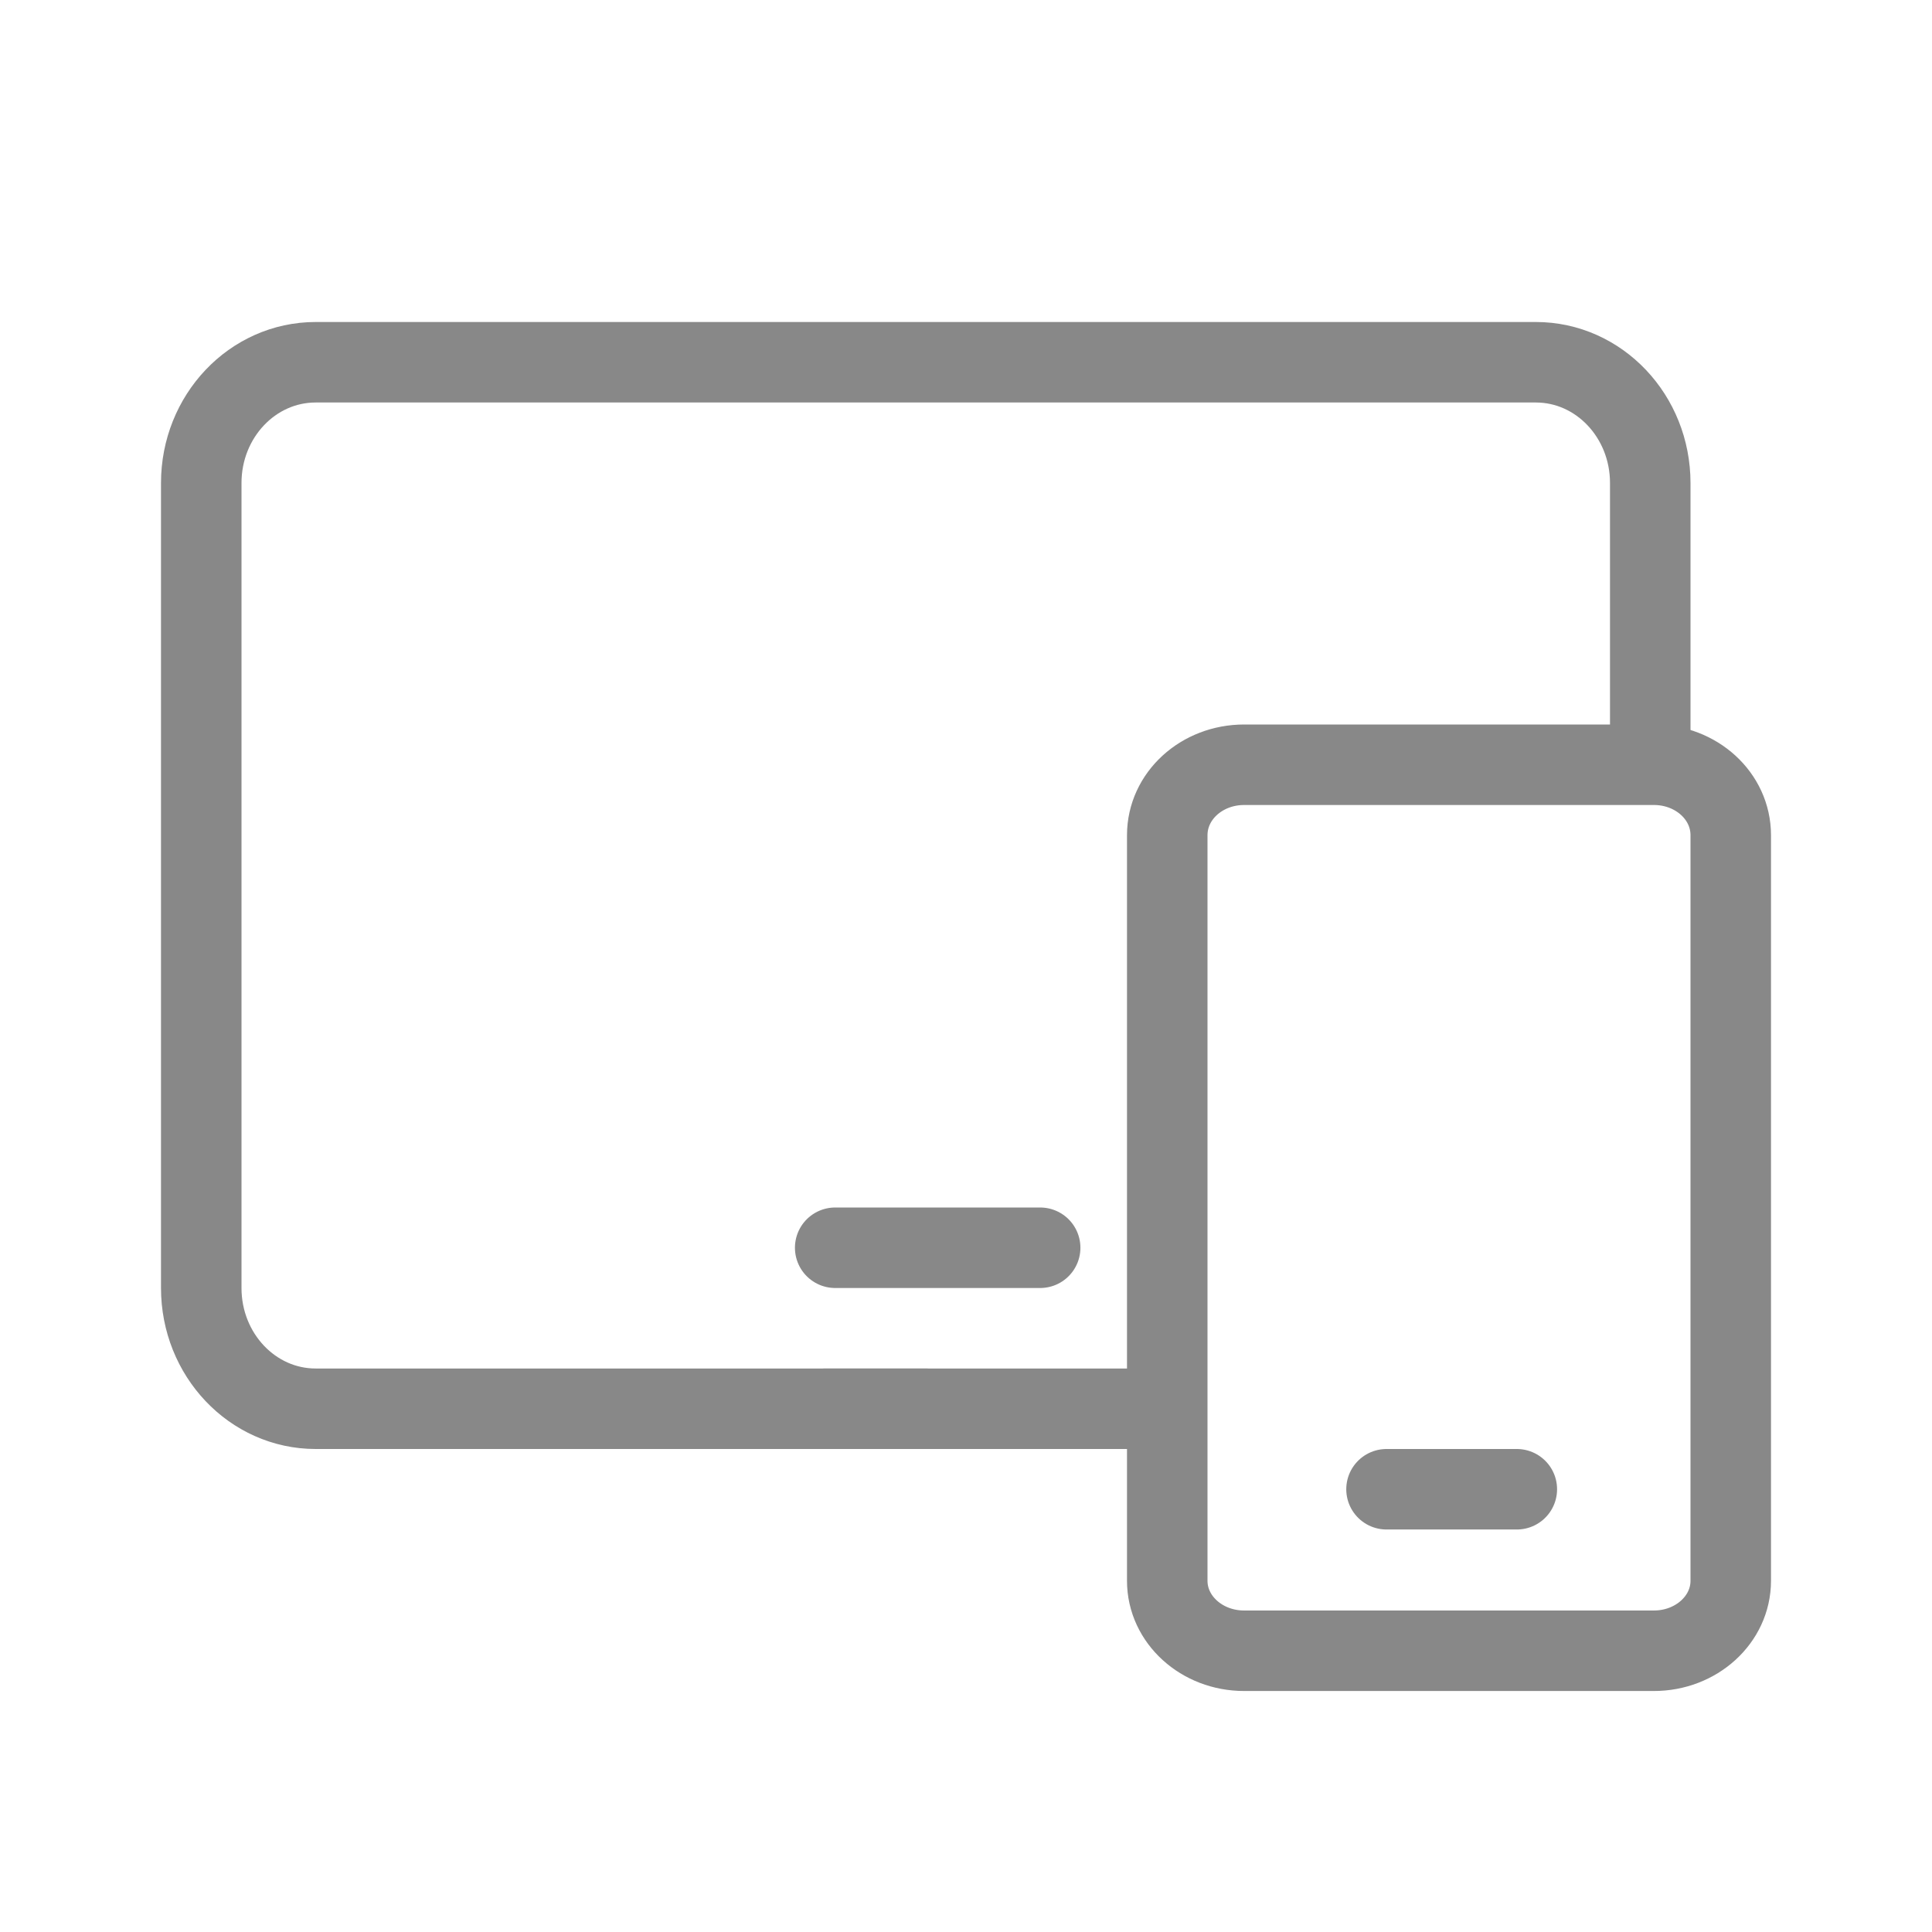 <svg xmlns="http://www.w3.org/2000/svg" id="ICON" viewBox="0 0 192 192"><defs><style>.cls-1,.cls-2{fill:none;stroke:#888;stroke-linecap:round;stroke-width:8px}.cls-1{stroke-linejoin:round}.cls-2{stroke-miterlimit:10}</style></defs><title>APP-mobile-entertainment</title><g id="_39bbb6be-0d7a-4bfa-8252-1f40bf874658" data-name="39bbb6be-0d7a-4bfa-8252-1f40bf874658"><path d="M137.79 148h12.95M123.64 76h40.72c4.22 0 7.64 3.11 7.64 7v74.1c0 3.84-3.42 6.95-7.64 6.95h-40.72c-4.22 0-7.64-3.11-7.64-6.95V83c0-3.89 3.42-7 7.64-7z" class="cls-1"/></g><path d="M82 140h10" class="cls-1"/><path id="b493255f-edd2-469b-8f82-6d8f944da046" d="M103.37 124H83" class="cls-2"/><path d="M113 140H31.37C25.09 140 20 134.63 20 128V48c0-6.63 5.09-12 11.37-12h121.26c6.28 0 11.37 5.37 11.37 12v26" class="cls-1"/></svg>
